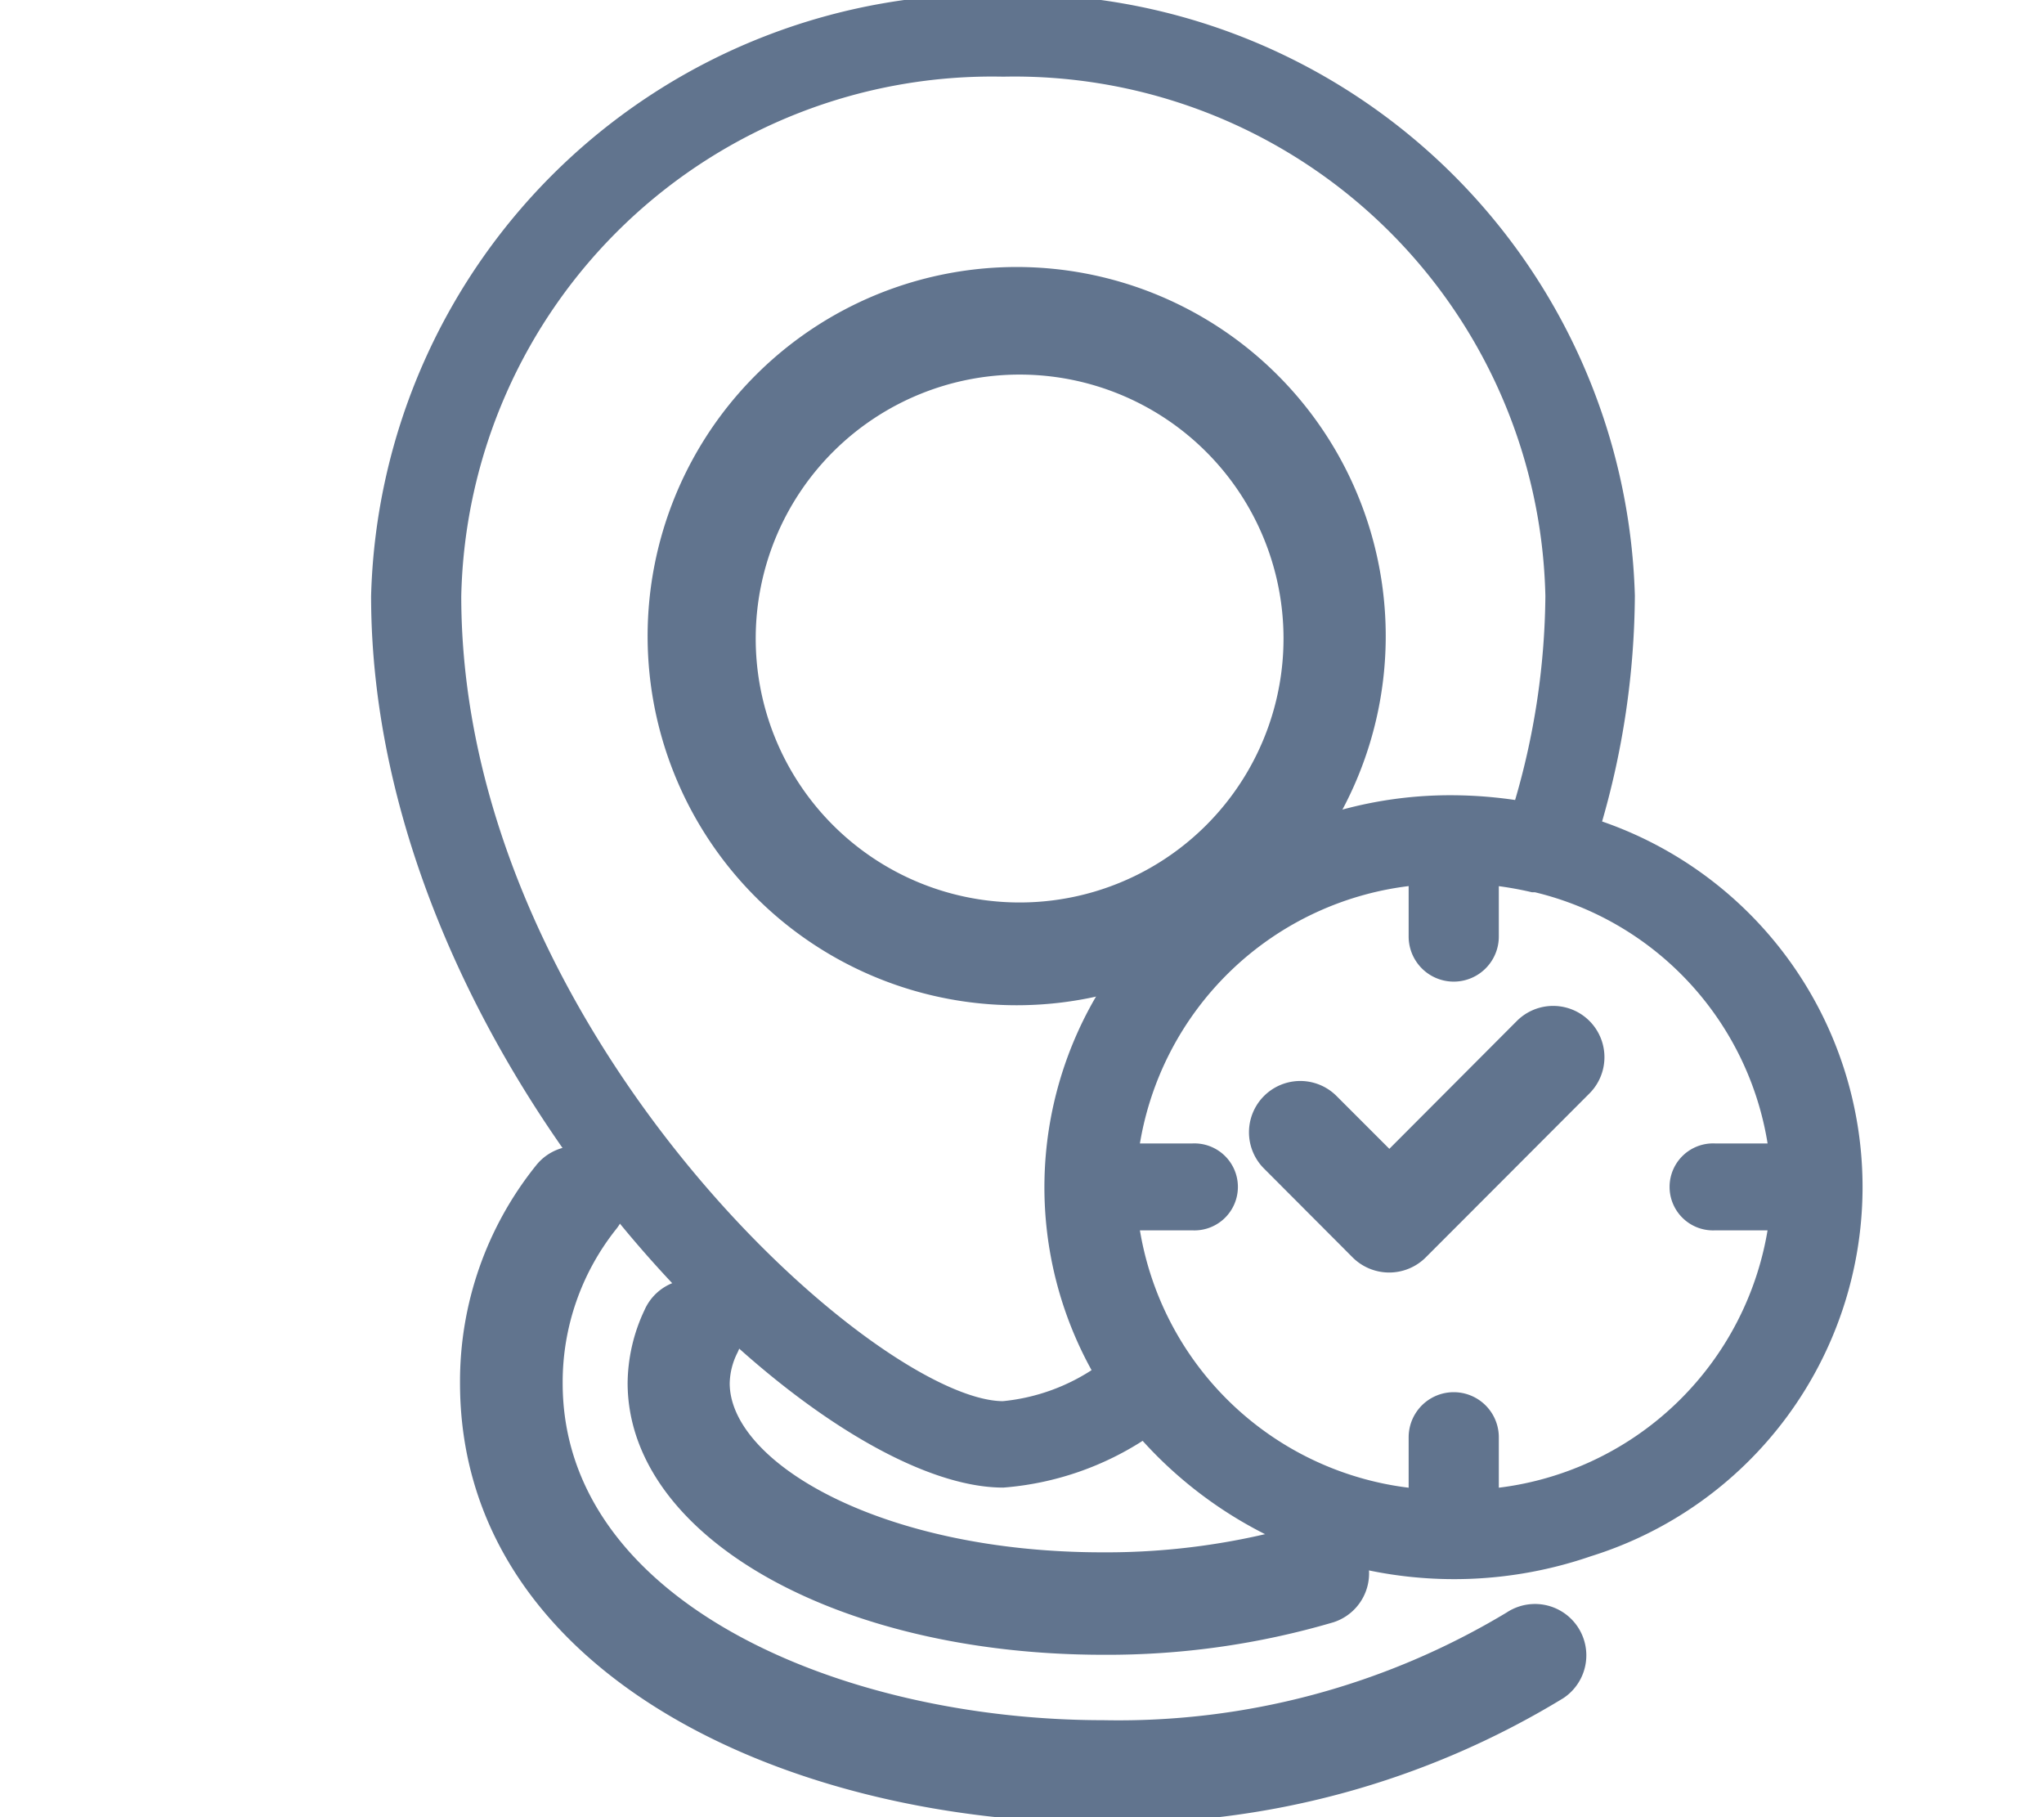 <svg xmlns="http://www.w3.org/2000/svg" xmlns:xlink="http://www.w3.org/1999/xlink" width="18" height="16" viewBox="0 0 18 16"><defs><clipPath id="b"><rect width="18" height="16"/></clipPath></defs><g id="a" clip-path="url(#b)"><g transform="translate(3.318)"><path d="M17.946,3A5.394,5.394,0,0,0,12.43,8.248c0,4.03,3.794,7.8,5.516,7.8a2.605,2.605,0,0,0,1.237-.427,3.648,3.648,0,0,0,3.923,1.034,3.355,3.355,0,0,0,.053-6.39,7.267,7.267,0,0,0,.3-2.02A5.4,5.4,0,0,0,17.946,3Zm0,12.387c-1.147,0-4.822-3.293-4.822-7.139a4.726,4.726,0,0,1,4.823-4.623,4.727,4.727,0,0,1,4.824,4.623A6.62,6.62,0,0,1,22.49,10.1a3.859,3.859,0,0,0-.576-.048,3.583,3.583,0,0,0-3.055,1.662,3.279,3.279,0,0,0-.068,3.366A1.8,1.8,0,0,1,17.946,15.387Zm6.79-2.269h-.52a.333.333,0,1,0,0,.665h.52a2.788,2.788,0,0,1-2.475,2.372v-.5a.347.347,0,0,0-.694,0v.5a2.786,2.786,0,0,1-2.475-2.372h.52a.333.333,0,1,0,0-.665h-.52a2.786,2.786,0,0,1,2.475-2.372v.5a.347.347,0,0,0,.694,0v-.5a3.065,3.065,0,0,1,.347.06h.026A2.77,2.77,0,0,1,24.736,13.118Z" transform="translate(-12.43 -3)" fill="#61748e" stroke="#61748e" stroke-width="0.1"/><path d="M34.722,21.765a3.2,3.2,0,1,0-3.2,3.177A3.2,3.2,0,0,0,34.722,21.765Zm-3.2,2.372a2.374,2.374,0,1,1,2.4-2.372A2.374,2.374,0,0,1,31.521,24.137Z" transform="translate(-25.887 -16.141)" fill="#61748e" stroke="#61748e" stroke-width="0.1"/><path d="M24.342,73.761a.4.4,0,0,0-.537.2,1.481,1.481,0,0,0-.145.622c0,1.314,1.811,2.344,4.139,2.344a6.99,6.99,0,0,0,2.012-.284.4.4,0,0,0-.247-.765,6.237,6.237,0,0,1-1.771.247c-1.964,0-3.334-.8-3.334-1.539a.672.672,0,0,1,.074-.292.4.4,0,0,0-.191-.535Z" transform="translate(-21.401 -62.407)" fill="#61748e" stroke="#61748e" stroke-width="0.1"/><path d="M17.541,67.969a.4.4,0,0,0-.565.068,2.986,2.986,0,0,0-.656,1.881c0,2.507,2.827,3.823,5.615,3.823a7.464,7.464,0,0,0,4.024-1.09.4.4,0,0,0-.445-.67,6.677,6.677,0,0,1-3.579.956c-2.332,0-4.811-1.056-4.811-3.018a2.213,2.213,0,0,1,.483-1.388A.4.4,0,0,0,17.541,67.969Z" transform="translate(-15.537 -57.741)" fill="#61748e" stroke="#61748e" stroke-width="0.1"/><path d="M62.336,57.876l-.5-.5a.4.4,0,1,0-.569.567l.783.785a.406.406,0,0,0,.569,0l1.443-1.445a.4.4,0,1,0-.567-.569Z" transform="translate(-53.419 -47.69)" fill="#61748e" stroke="#61748e" stroke-width="0.1"/></g></g></svg>